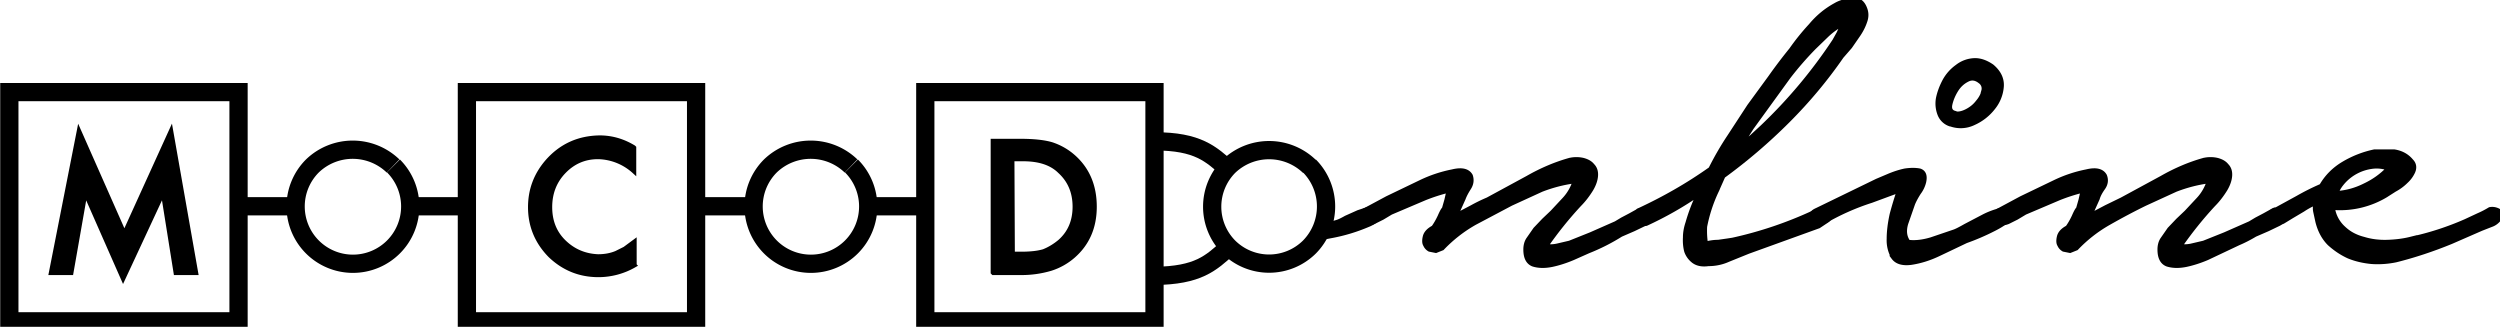 <svg viewBox="0 0 589 77" xmlns="http://www.w3.org/2000/svg"><g stroke="#000"><path d="M311.3 53c1.7-.1 2-.2 3.7-.7q.7-.2 2.1-1L320 50l2.7-.9q1.4-.2 1.7.7.6 1.1-.1 1.9t-2 1.3a41 41 0 0 1-8.6 2.6c-1.6.3-1.8.4-3.4.4s-.8-3 1-3z"/><path d="m321.4 49.6 5.4-2.9 7.9-3.8a31 31 0 0 1 7.5-2.5q3.3-.8 4.3 1 .5 1.5-.4 2.9t-1.3 2.5l-1.8 4 3.8-2q1.8-1 3.7-1.8l9.4-5.1q4.9-2.8 9.9-4.2a7 7 0 0 1 3.2 0q1.5.4 2.2 1.3.9.9.8 2.4t-1.1 3.2q-1.3 2.1-2.8 3.6a89 89 0 0 0-7.8 9.7q1 .3 2.5 0l3-.7 3-1.2 2-.8 5.9-2.6 1.5-.9 1.9-1 1.8-1 1.5-.3q1.4 0 1.3 1.3 0 1.2-1.1 2l-2.7 1.3-3 1.3a47 47 0 0 1-7.7 3.9l-3.6 1.6q-2.6 1.1-5 1.6-2.5.5-4.4-.1-1.8-.7-1.8-3.5 0-1.5.7-2.5l1.6-2.3 2-2.1 2-1.9 2.8-3a11 11 0 0 0 2.5-4.3q-3.9.5-7.8 2L356 48l-8.5 4.5a33 33 0 0 0-7.7 6l-1.5.6-1.5-.3q-.7-.4-1-1.1-.4-.6-.1-1.9t2-2.2q.8-1.1 1.5-2.6.7-1.6 1-1.8l.6-2.1.5-2.2a42 42 0 0 0-5.6 1.8l-8 3.4-2 1.2-2 1q-1 .4-1.7.2-.8-.3-1.2-.7t-.4-1 1-1z"/><path d="M386.2 49.5q4.5-2.1 8.5-4.4 4.2-2.4 8.3-5.3 2-4 4.4-7.6l4.7-7.2 4.9-6.7q2.4-3.4 5-6.6 2.1-3 4.6-5.7 2.5-3 5.8-4.8 1.5-.9 3.8-1.2 2.3-.4 3.2 2 .6 1.5 0 3.1-.5 1.5-1.5 3l-2 2.9-2 2.3q-5.6 8.1-12.7 15.2t-15.2 13l-1.6 3.6a35 35 0 0 0-2.7 8.3q-.1 2 .2 4 1.5-.4 2.9-.4l2.1-.3 1.3-.2a92 92 0 0 0 19.2-6.5q1.6-1 2.8-.2 1.5 1.2.4 2.1l-2.1 1.4-16.6 6-4.7 1.9q-2.2 1-4.7 1-2.1.3-3.4-.6a5 5 0 0 1-1.8-2.4q-.4-1.5-.3-3.3 0-1.6.6-3.4a41 41 0 0 1 2.6-6.8q-5.8 4-12.3 7-1.5.3-2.3-1-1-1 .7-2zm29-19.6a117 117 0 0 0 17-20.3l1-1.8 1-2.2q-2 1-3.8 2.7l-3 2.9a77 77 0 0 0-6 6.9l-8.7 12-2.8 4.4 2.7-2.2z"/><path d="m442.2 42.6 2.6-1.1q2.1-.9 4-1.3 2-.3 3.5 0 1.5.5 1 2.7a7 7 0 0 1-1.2 2.5q-.9 1.4-1.4 2.6l-1.6 4.6q-.8 2.6.5 4.4 2.4.3 5.4-.6l5.3-1.8q.7-.2 2.8-1.4l4.2-2.2a18 18 0 0 1 4-1.5q1.9-.6 2.3.3.6 1-.7 2.2-1.2 1-3.2 2a54 54 0 0 1-6.5 2.8l-6.3 3q-3.3 1.6-6.6 2.1-3 .4-4.2-1.2a8 8 0 0 1-1.1-4.4q0-2.6.7-5.8.8-3 1.7-5.6l-6.5 2.4a56 56 0 0 0-11.2 5q-1.5.4-2.5-.8t.8-2z"/><path d="m470.8 49.6 5.4-2.9 7.9-3.8a31 31 0 0 1 7.5-2.5q3.3-.8 4.3 1 .6 1.5-.4 2.9t-1.3 2.5l-1.8 4 3.8-2 3.7-1.8 9.4-5.1q4.9-2.8 9.9-4.2a7 7 0 0 1 3.2 0q1.5.4 2.2 1.3.9.9.8 2.4t-1.1 3.2q-1.3 2.1-2.8 3.6a89 89 0 0 0-7.8 9.7q1 .3 2.5 0l3-.7 3-1.2 2-.8 5.9-2.6 1.5-.9 1.9-1 1.8-1 1.5-.3q1.4 0 1.3 1.3 0 1.2-1.1 2l-2.7 1.3-3 1.3q-2 1.2-3.9 2l-7.4 3.5q-2.6 1.1-5 1.6-2.5.5-4.4-.1-1.8-.7-1.8-3.5 0-1.5.7-2.5l1.6-2.3 2-2.1 2-1.9 2.8-3a11 11 0 0 0 2.5-4.3q-3.9.5-7.8 2l-7.2 3.3q-4.1 2-8.5 4.5a33 33 0 0 0-7.7 6l-1.5.6-1.5-.3q-.7-.4-1-1.1-.4-.6-.1-1.9t2-2.2q.8-1.1 1.5-2.6.7-1.6 1-1.8l.6-2.1.5-2.2a42 42 0 0 0-5.6 1.8l-8 3.4-2 1.2-2 1q-1 .4-1.7.2-.8-.3-1.2-.7t-.4-1 1-1z"/><path d="m536 49.5 5.3-2.9q2.8-1.6 5.6-2.8 1.9-3.3 5.3-5.3t7.2-2.8h4.7q2.5.4 4 2.2 1 1 .5 2.4a7 7 0 0 1-1.7 2.4q-1.2 1.2-2.7 2l-2.2 1.4a21 21 0 0 1-11.8 2.9h-.6a8 8 0 0 0 2.6 4.8q1.9 1.8 4.7 2.5 2.6.8 5.6.7t5.4-.7a67 67 0 0 0 13-4.2l3-1.4q1.4-.6 2.7-1.4 1-.2 2 .3 1.1.6.3 1.9-.8 1.1-2 1.5l-2.3.9-7.1 3.1q-6.6 2.7-13 4.3a21 21 0 0 1-5.8.4q-3-.3-5.4-1.3-2.4-1.1-4.5-3-2-2-2.8-5.2l-.5-2.3a4 4 0 0 1 .1-2.1q-1.5.6-3 1.6l-2.7 1.6-1.8 1.1a2 2 0 0 1-2.3 0q-.9-.5-.8-1.4 0-1 .9-1.3zm14.5-4q3.4-.2 6.6-1.8 3.2-1.5 5.6-4a8 8 0 0 0-4-.4 11 11 0 0 0-6.4 3.3q-1.4 1.5-1.8 2.8zm-91-16.2A4 4 0 0 1 457 27a7 7 0 0 1-.4-3.8q.4-2 1.5-4.1a10 10 0 0 1 3-3.4 7 7 0 0 1 4-1.5q2-.1 4.2 1.4 2.5 2.1 2.3 4.8a9 9 0 0 1-2 5A12 12 0 0 1 465 29a7 7 0 0 1-5.4.3zm1-2.6q1.2.3 2.8-.5t2.6-2.1q1.2-1.4 1.4-2.7a2 2 0 0 0-.8-2.2q-1.5-1.2-3-.4-1.6.8-2.6 2.4t-1.4 3.3 1 2.1z"/><path d="M272 65c10.3-.1 13.3-3 17.4-6.7m-17.4-25c10.3 0 13.3 3 17.4 6.6M2.2 21.7h54v54h-54z" fill="none" stroke-miterlimit="10" stroke-width="4.3"/><path d="m12 64.3 6.6-33.5L29.3 55l11-24.2 5.9 33.5h-4.8l-3-18.8L29 65.7l-8.9-20.2-3.3 18.8z"/><path d="M92.7 39.1a13.5 13.5 0 1 1-19.1 0 13.7 13.7 0 0 1 19 0M110 21.7h54v54h-54z" fill="none" stroke-miterlimit="10" stroke-width="4.3"/><path d="M149.4 34.8v5.6a13 13 0 0 0-8.5-3.4q-4.7 0-8 3.4t-3.3 8.4 3.3 8.2 8 3.4q2.4 0 4.3-.8l2-1 2.3-1.7v5.6a17 17 0 0 1-8.5 2.3q-6.6 0-11.4-4.6-4.7-4.8-4.7-11.4 0-6 3.9-10.6 4.9-5.7 12.5-5.8 4.2 0 8 2.3z"/><path d="M200.6 39.1a13.5 13.5 0 1 1-19.1 0 13.7 13.7 0 0 1 19 0M218 21.7h54v54h-54z" fill="none" stroke-miterlimit="10" stroke-width="4.3"/><path d="M233.9 64.2v-31h6.5q4.7 0 7.4.8 3 1 5.3 3.1 4.8 4.4 4.8 11.6t-5 11.6a15 15 0 0 1-5.3 3 24 24 0 0 1-7.3 1H234zm4.7-4.4h2q3.3 0 5.3-.6 2-.8 3.8-2.3 3.5-3.1 3.5-8.2t-3.5-8.3q-3-3-9-2.9h-2.2z"/><path d="M308.5 39.1a13.6 13.6 0 0 1 0 19.1 13.5 13.5 0 0 1-19 0 13.5 13.5 0 0 1 0-19 13.7 13.7 0 0 1 19 0M56.2 48.6h13.4m27 0h13.5m53.9 0h13.6m26.9 0h13.6" fill="none" stroke-miterlimit="10" stroke-width="4.3"/></g></svg>